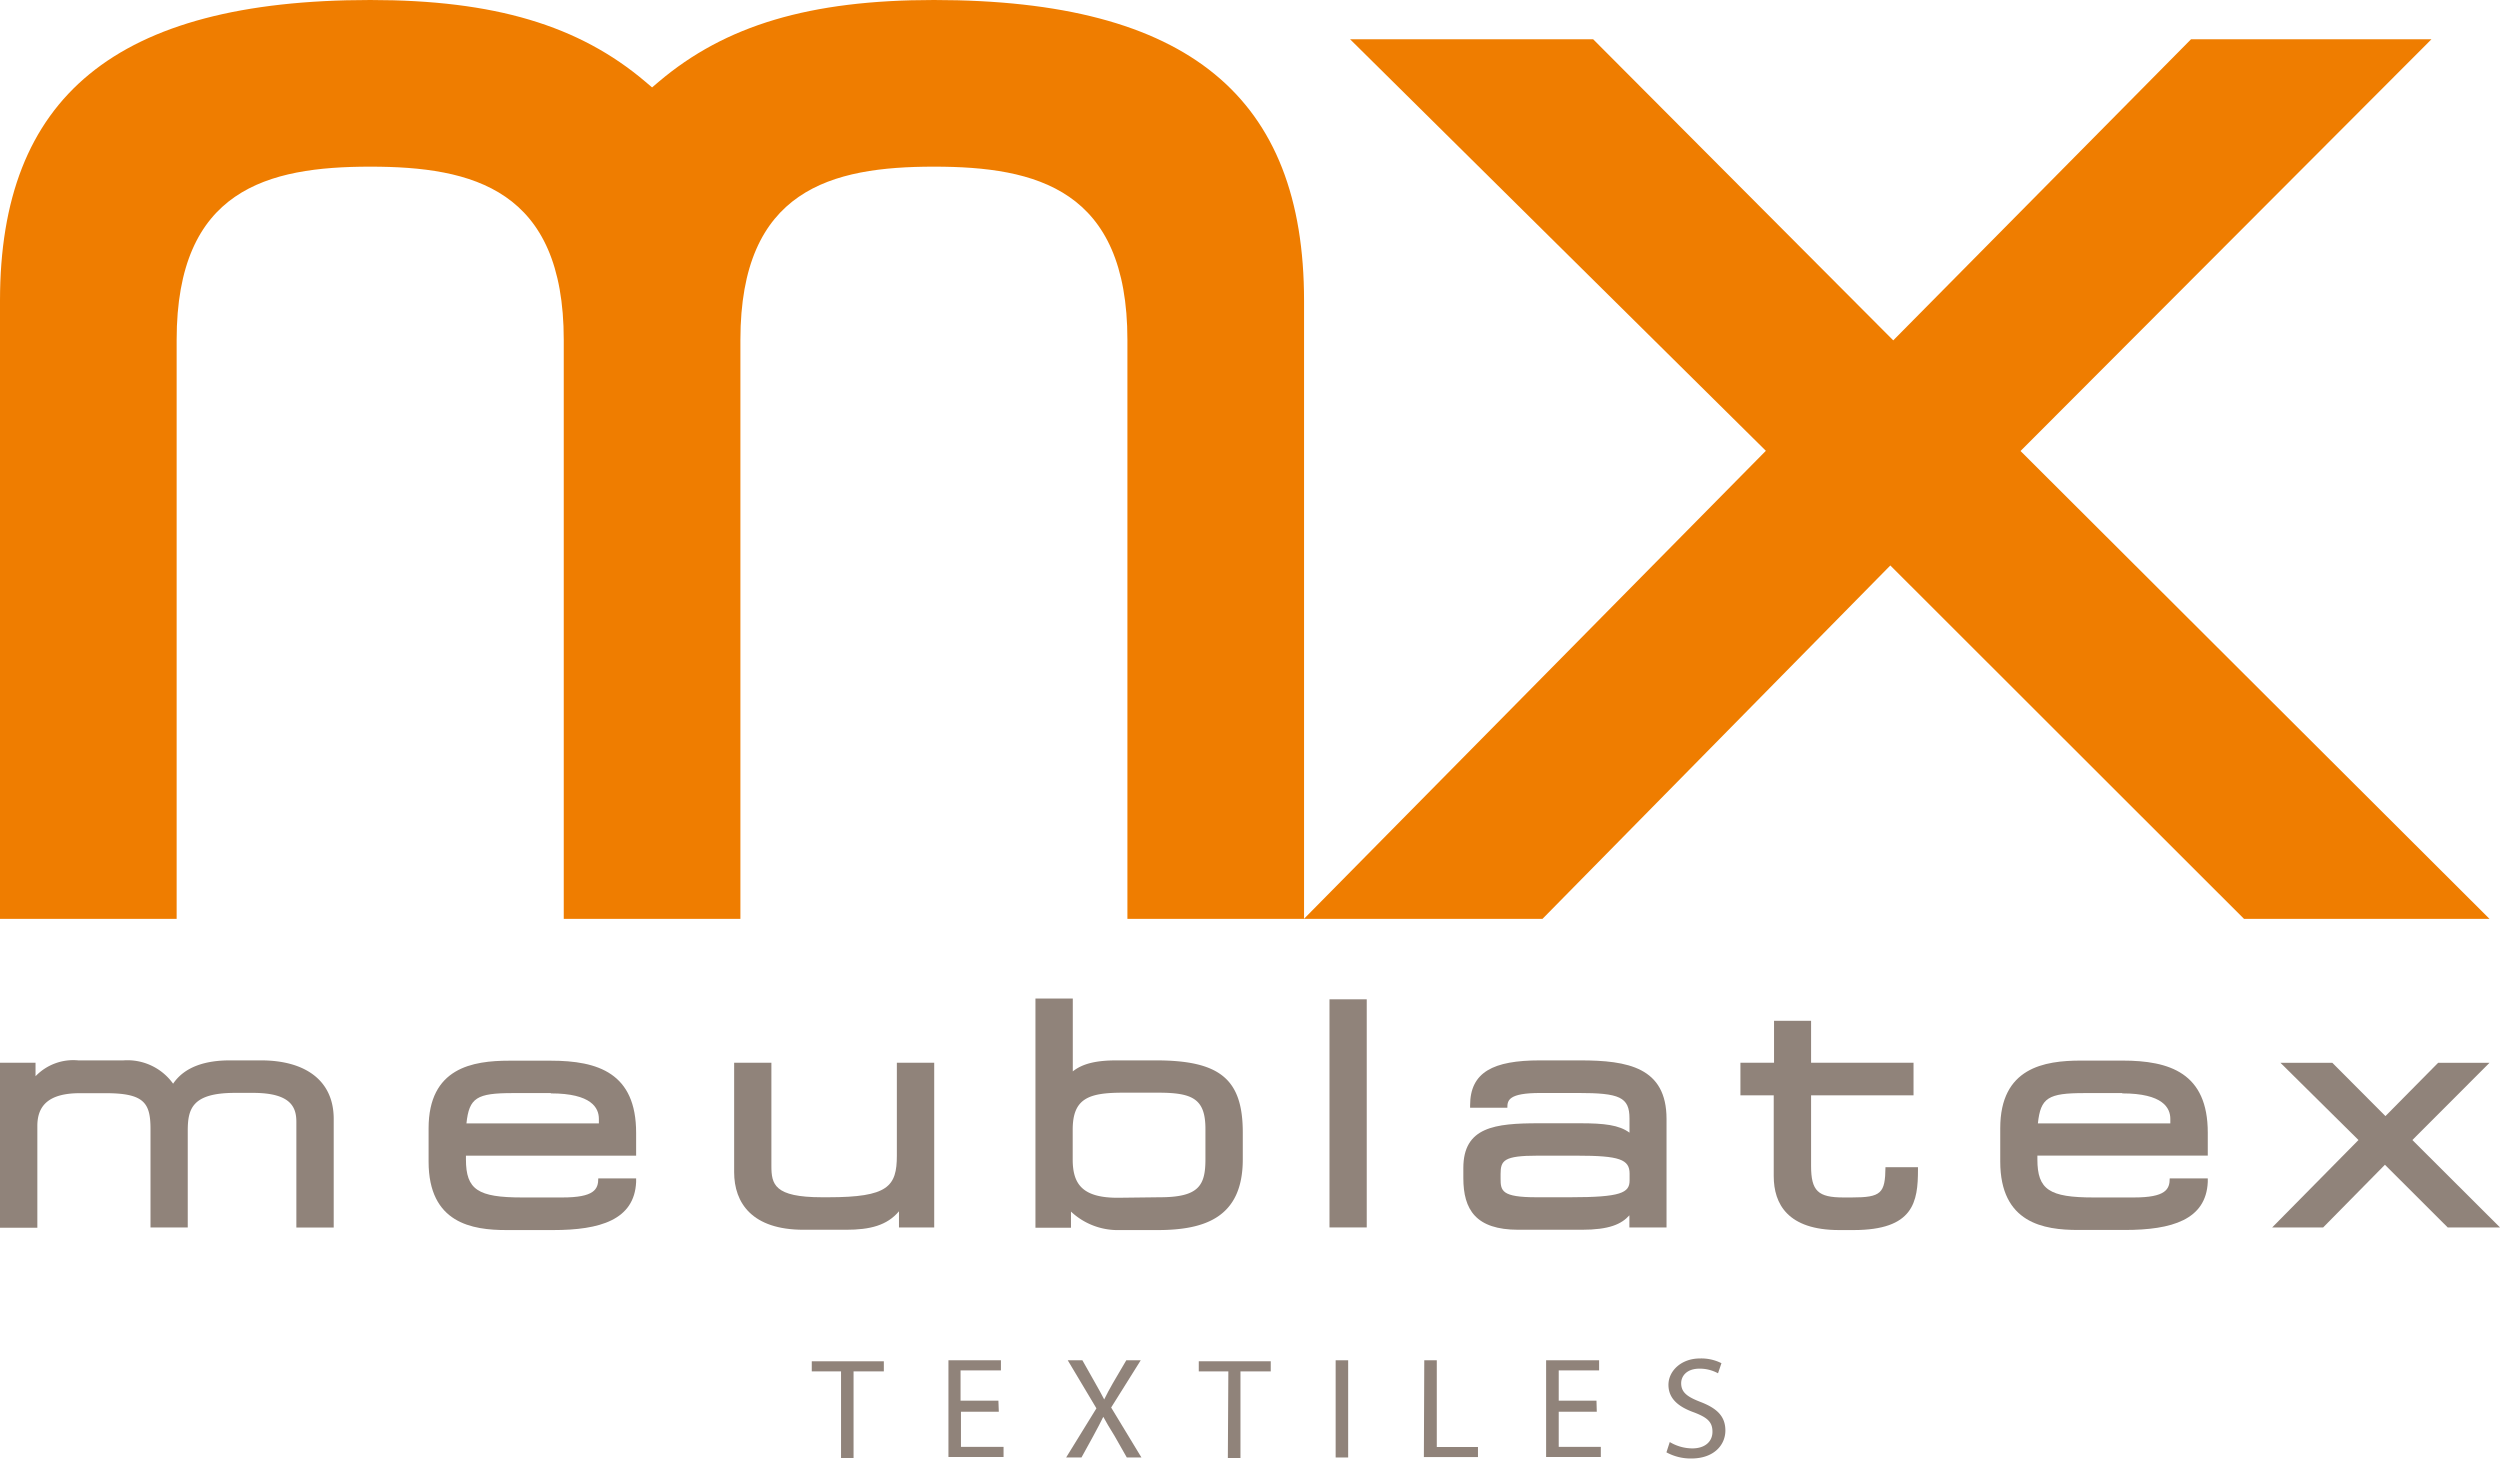 <svg id="Calque_1" data-name="Calque 1" xmlns="http://www.w3.org/2000/svg" viewBox="0 0 247.67 144.54"><defs><style>.cls-1{fill:#90837a;}.cls-2{fill:#ef7d00;}.cls-3{fill:none;stroke:#ef7d00;stroke-miterlimit:3.86;stroke-width:0.6px;}</style></defs><path class="cls-1" d="M48.74,115c0,3,1.18,3.77,5.56,3.77h4c3.16,0,3.55-.81,3.55-1.89H65.6s0,.22,0,.36C65.43,121,62,122,57.39,122H52.75c-3.37,0-7.71-.66-7.71-6.78v-3.3c0-6,4.36-6.7,8-6.7h4.1c4.69,0,8.46,1.23,8.46,7.14v2.27H48.74Zm8.41-6.57H53.4c-3.6,0-4.34.46-4.61,3l13.12,0v-.45c0-1.07-.72-2.52-4.76-2.52" transform="translate(-2.58 -0.14)"/><path class="cls-1" d="M113.2,105.19h3.9c6.37,0,8.6,1.89,8.6,7.14V115c0,5.73-3.72,7-8.45,7h-3.74a6.77,6.77,0,0,1-4.83-1.83v1.6h-3.52V99.06h3.7v7.22c1-.8,2.4-1.09,4.34-1.09m4.28,13.56c3.88,0,4.52-1.17,4.52-3.77v-3c0-3-1.29-3.59-4.69-3.59h-3.46c-3.4,0-5,.55-5,3.66V115c0,2.43.94,3.8,4.46,3.8Z" transform="translate(-2.58 -0.14)"/><polygon class="cls-1" points="247.67 121.6 242.49 121.6 236.27 115.39 230.15 121.6 225.1 121.6 233.65 112.94 225.92 105.29 231.06 105.29 236.32 110.57 241.54 105.29 246.63 105.29 238.99 112.94 247.67 121.6"/><path class="cls-1" d="M182,105.42h10.15v3.23H182v7c0,2.49.7,3.12,3.21,3.12h.81c2.94,0,3.32-.41,3.35-3h3.22V116c0,3.21-.42,6-6.4,6h-1.4c-5.1,0-6.49-2.58-6.49-5.35v-8H175v-3.23h3.33v-4.15H182Z" transform="translate(-2.58 -0.14)"/><path class="cls-1" d="M148.22,109.88v-.23c0-3.3,2.29-4.46,6.91-4.46h4c4.72,0,8.55.7,8.55,5.8v10.75H164v-1.2c-.79.88-2,1.43-4.72,1.43H153c-4.22,0-5.45-2-5.45-5.12v-1c0-4.07,3.14-4.43,7.47-4.43h4.1c2.39,0,3.86.17,4.89.93l0-1.41c0-2.12-1-2.52-5.08-2.52h-3.75c-3.16,0-3.27.73-3.27,1.46Zm9.94,8.87c5,0,5.86-.44,5.86-1.66v-.68c0-1.41-1-1.78-5.2-1.78h-3.93c-3.32,0-3.65.47-3.65,1.81v.47c0,1.2.11,1.84,3.53,1.84Z" transform="translate(-2.58 -0.14)"/><path class="cls-1" d="M35.64,111v10.75h-3.7V111.29c0-1.39-.47-2.88-4.27-2.88H25.85c-4.27,0-4.67,1.61-4.67,3.77v9.56H17.49V112c0-2.58-.61-3.56-4.43-3.56H10.5c-3.07,0-4.22,1.21-4.22,3.24v10.09H2.58V105.42H6.1v1.34a5.18,5.18,0,0,1,4.23-1.57h4.48a5.57,5.57,0,0,1,4.92,2.31c1.17-1.73,3.3-2.31,5.61-2.31h3.1c4.27,0,7.2,1.9,7.2,5.8" transform="translate(-2.58 -0.14)"/><path class="cls-1" d="M79,115.63c0,1.83.27,3.12,5,3.12h.65c5.9,0,6.78-1.06,6.78-4.13v-9.2h3.7v16.32H91.64v-1.6c-1.18,1.4-2.86,1.83-5.24,1.83H82.18c-5.08,0-6.87-2.64-6.87-5.71V105.42H79Z" transform="translate(-2.58 -0.14)"/><path class="cls-1" d="M204.42,115c0,3,1.18,3.77,5.56,3.77h4c3.16,0,3.55-.81,3.55-1.89h3.77s0,.22,0,.36c-.17,3.74-3.56,4.75-8.21,4.75h-4.64c-3.37,0-7.71-.66-7.71-6.78v-3.3c0-6,4.36-6.7,8-6.7h4.1c4.69,0,8.46,1.23,8.46,7.14v2.27H204.42Zm8.41-6.57h-3.75c-3.6,0-4.34.46-4.61,3l13.12,0v-.45c0-1.07-.72-2.52-4.76-2.52" transform="translate(-2.58 -0.14)"/><rect class="cls-1" x="131.71" y="99" width="3.69" height="22.6"/><polygon class="cls-2" points="152.81 91.03 129.18 91.03 174.94 44.66 133.75 3.89 157.83 3.89 187.56 33.72 217.06 3.89 240.88 3.89 200.17 44.68 246.63 91.03 222.31 91.03 187.27 56.02 152.81 91.03"/><line class="cls-3" x1="135.08" y1="87.48" x2="135.06" y2="87.48"/><line class="cls-3" x1="135.07" y1="87.48" x2="135.06" y2="87.48"/><line class="cls-3" x1="135.08" y1="87.48" x2="135.07" y2="87.48"/><path class="cls-2" d="M20.08,91.17H2.58V29.93C2.58,9.78,14,.14,39.26.14c12.3,0,20.67,2.51,27.25,8.09l.67.57.66-.56C74.43,2.65,82.8.14,95.1.14c25.26,0,36.67,9.64,36.67,29.79V91.17h-17.5V33.81c0-14.91-9-17.16-19.16-17.16S75.93,18.9,75.93,33.81V91.17H58.43V33.81c0-14.91-9-17.16-19.17-17.16S20.08,18.9,20.08,33.81Z" transform="translate(-2.58 -0.14)"/><path class="cls-1" d="M85.9,136H83v-1h7.14v1h-3v8.58H85.9Z" transform="translate(-2.58 -0.14)"/><path class="cls-1" d="M101.53,140H97.78v3.48H102v1H96.54V134.9h5.2v1h-4v3h3.75Z" transform="translate(-2.58 -0.14)"/><path class="cls-1" d="M114.21,144.53,113,142.4c-.5-.81-.82-1.34-1.12-1.9h0c-.27.56-.54,1.07-1,1.92l-1.16,2.11H108.2l3-4.87-2.84-4.76h1.45l1.27,2.25c.36.63.63,1.12.89,1.63h0c.27-.57.52-1,.87-1.63l1.32-2.25h1.43l-2.93,4.68,3,4.95Z" transform="translate(-2.58 -0.14)"/><path class="cls-1" d="M124.27,136h-2.93v-1h7.13v1h-3v8.58h-1.25Z" transform="translate(-2.58 -0.14)"/><path class="cls-1" d="M136.14,134.9v9.63H134.9V134.9Z" transform="translate(-2.58 -0.14)"/><path class="cls-1" d="M143.68,134.9h1.24v8.59H149v1h-5.36Z" transform="translate(-2.58 -0.14)"/><path class="cls-1" d="M160.77,140H157v3.48h4.17v1h-5.42V134.9H161v1h-4v3h3.74Z" transform="translate(-2.58 -0.14)"/><path class="cls-1" d="M168,143a4.41,4.41,0,0,0,2.23.63c1.27,0,2-.68,2-1.65s-.51-1.41-1.81-1.91c-1.58-.56-2.55-1.38-2.55-2.74s1.25-2.61,3.12-2.61a4.41,4.41,0,0,1,2.13.47l-.34,1a3.76,3.76,0,0,0-1.83-.46c-1.32,0-1.82.78-1.82,1.44,0,.9.59,1.35,1.92,1.86,1.63.63,2.46,1.42,2.46,2.83s-1.11,2.77-3.38,2.77a5,5,0,0,1-2.46-.61Z" transform="translate(-2.58 -0.14)"/></svg>